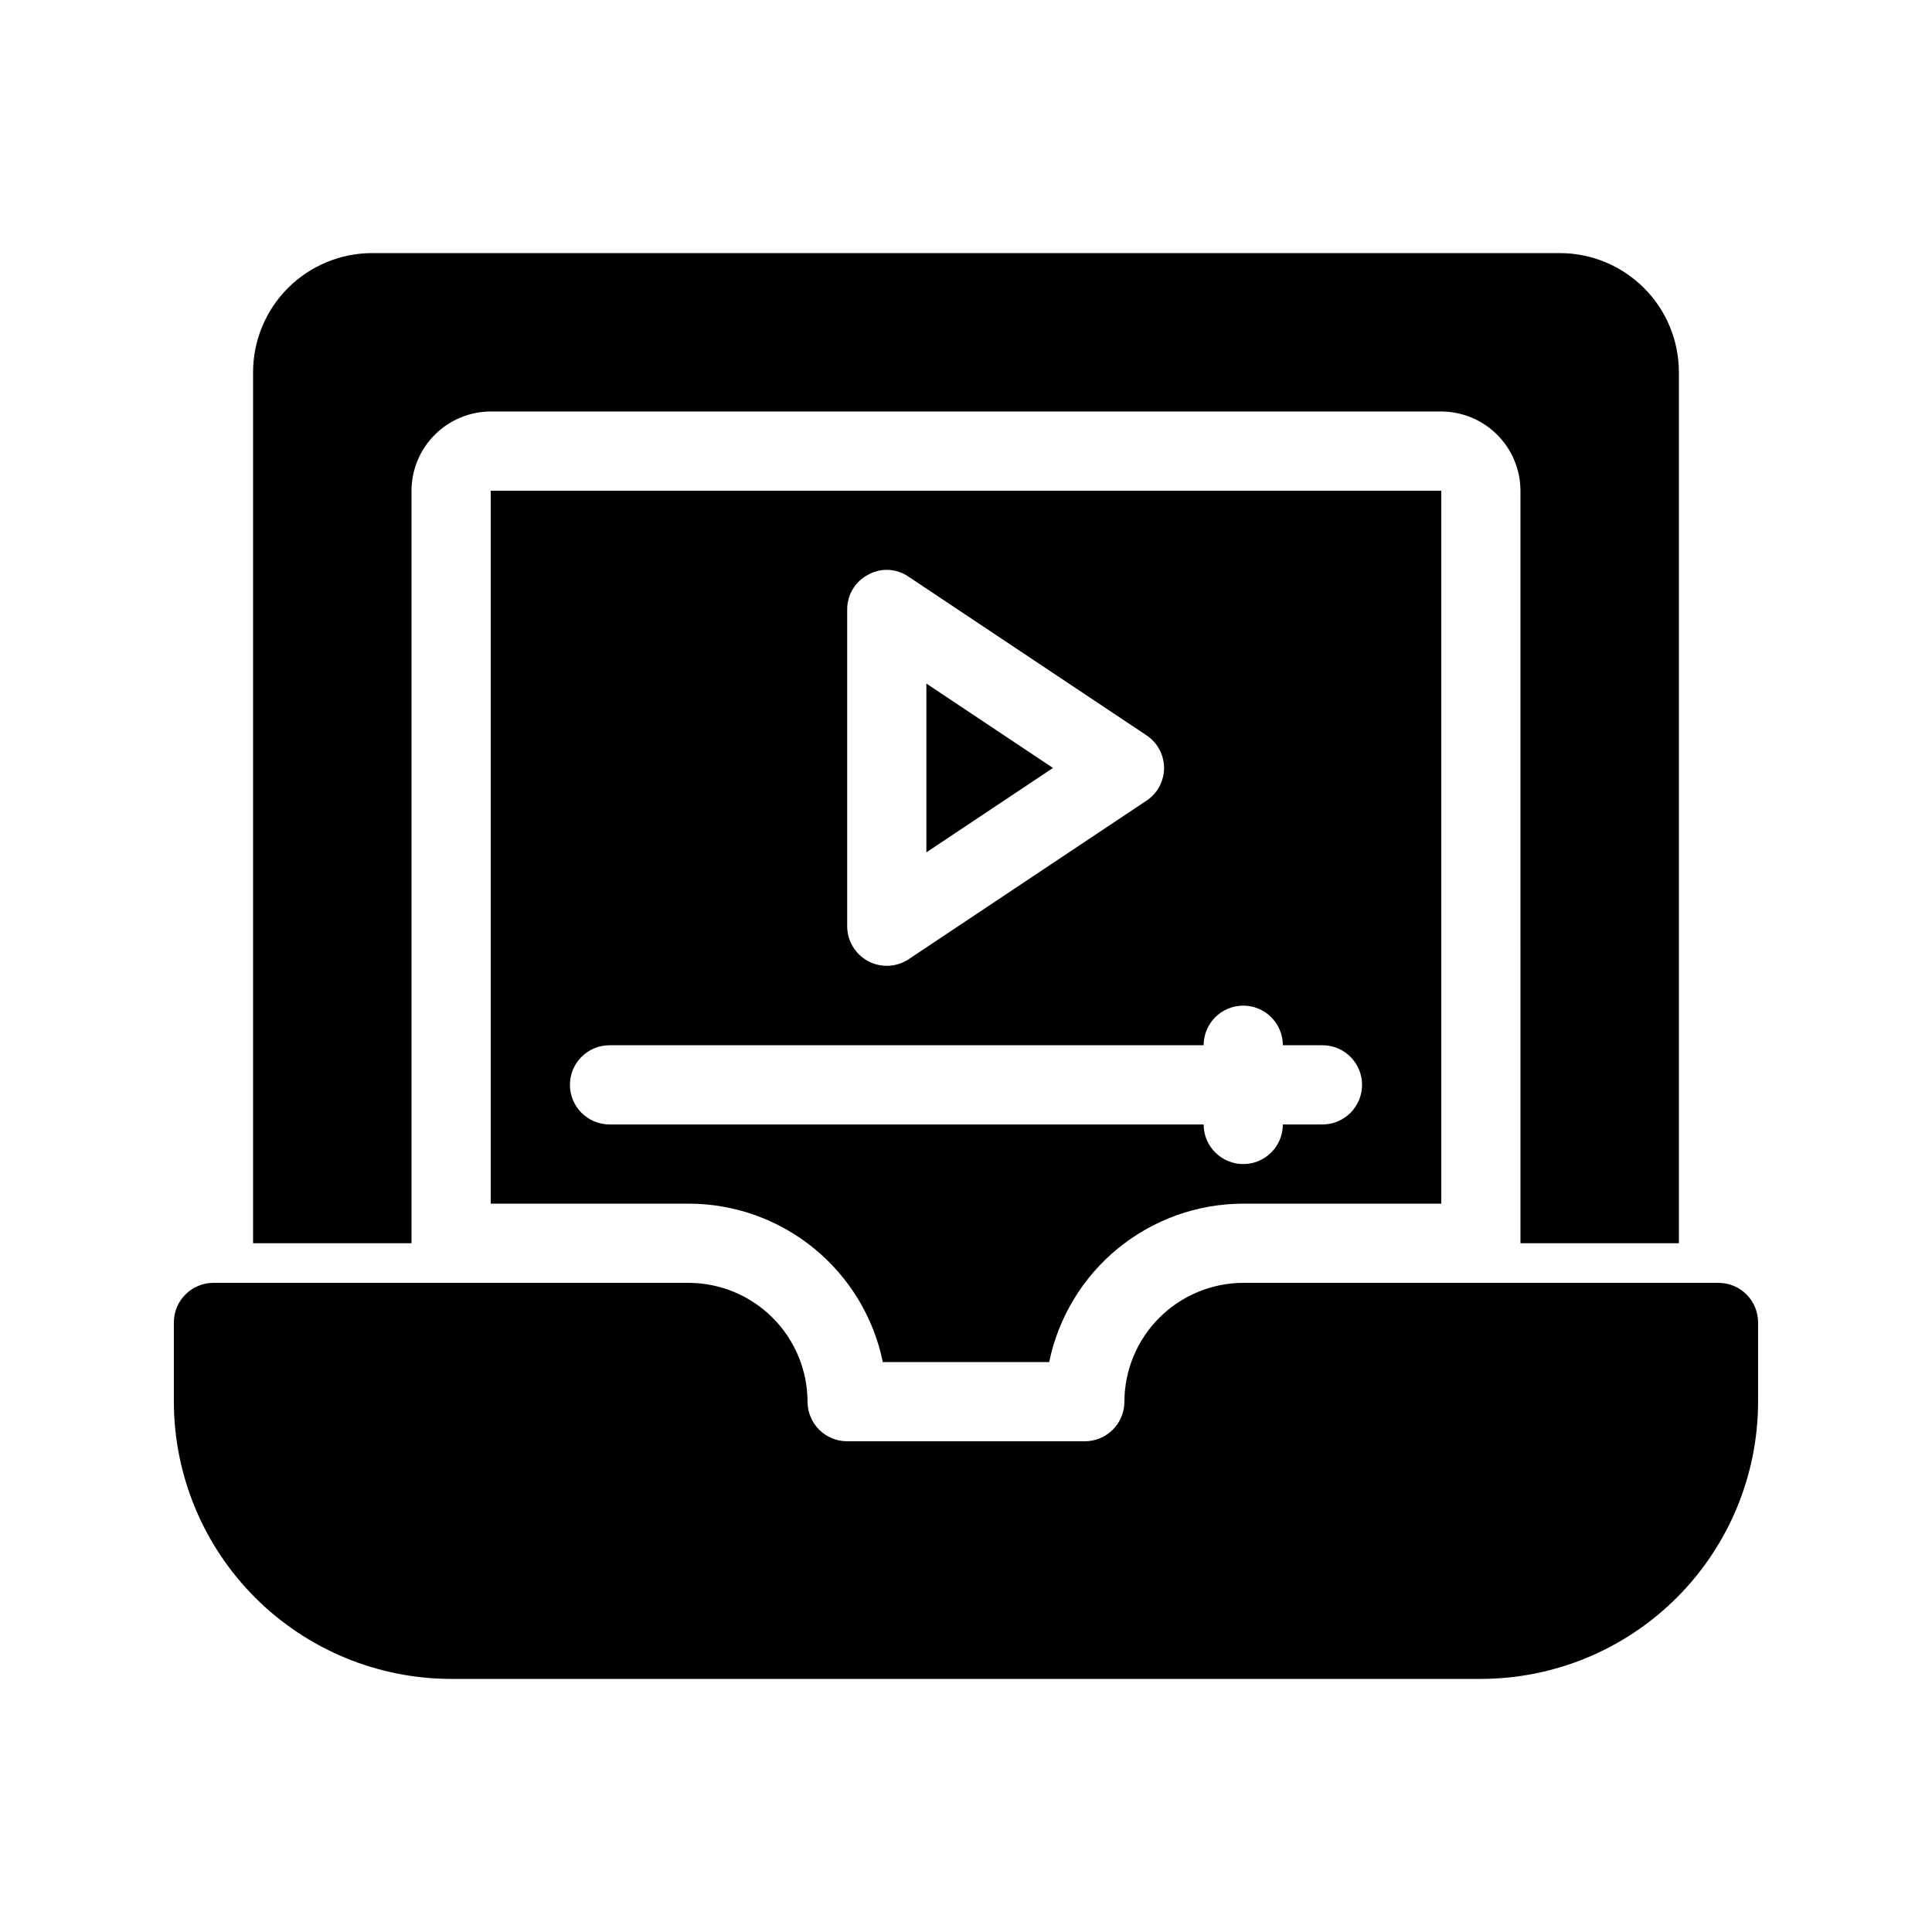 <?xml version="1.0" encoding="UTF-8"?>
<!-- Uploaded to: ICON Repo, www.svgrepo.com, Generator: ICON Repo Mixer Tools -->
<svg fill="#000000" width="800px" height="800px" version="1.1" viewBox="144 144 512 512" xmlns="http://www.w3.org/2000/svg">
 <g>
  <path d="m263.55 588.93h272.89c19.48-0.02 38.156-7.769 51.93-21.543 13.773-13.773 21.523-32.449 21.543-51.93v-20.992c0-2.781-1.105-5.453-3.074-7.422-1.969-1.965-4.637-3.074-7.422-3.074h-125.95c-8.344 0.027-16.34 3.352-22.238 9.254-5.902 5.898-9.227 13.895-9.25 22.234 0 2.785-1.109 5.457-3.074 7.422-1.969 1.969-4.641 3.074-7.422 3.074h-62.977c-5.797 0-10.496-4.699-10.496-10.496-0.027-8.34-3.352-16.336-9.25-22.234-5.902-5.902-13.895-9.227-22.238-9.254h-125.95c-5.797 0-10.496 4.699-10.496 10.496v20.992c0.023 19.48 7.769 38.156 21.543 51.93 13.773 13.773 32.449 21.523 51.93 21.543z"/>
  <path d="m389.5 325.15v44.734l33.555-22.367z"/>
  <path d="m546.94 473.47h41.984v-230.91c-0.023-8.344-3.348-16.34-9.25-22.238-5.898-5.898-13.895-9.227-22.238-9.25h-314.88c-8.344 0.023-16.34 3.352-22.238 9.25-5.898 5.898-9.227 13.895-9.25 22.238v230.91h41.984v-199.43c0.016-5.562 2.234-10.895 6.168-14.824 3.93-3.934 9.262-6.152 14.824-6.168h251.9c5.562 0.016 10.895 2.234 14.828 6.168 3.934 3.93 6.148 9.262 6.164 14.824z"/>
  <path d="m274.05 462.98h52.48c12.094 0.012 23.812 4.199 33.18 11.844 9.367 7.648 15.812 18.293 18.25 30.137h44.082c2.438-11.844 8.883-22.488 18.25-30.137 9.371-7.644 21.09-11.832 33.184-11.844h52.48l-0.004-188.93h-251.9zm94.465-157.44c-0.027-3.879 2.121-7.449 5.562-9.238 3.375-1.887 7.531-1.684 10.703 0.527l62.977 41.984c2.949 1.914 4.731 5.191 4.731 8.711 0 3.516-1.781 6.793-4.731 8.711l-62.977 41.984c-3.215 2.117-7.332 2.305-10.727 0.488-3.394-1.82-5.519-5.352-5.539-9.199zm-62.977 115.46h157.44c0-5.797 4.699-10.496 10.496-10.496 5.793 0 10.492 4.699 10.492 10.496h10.496c5.797 0 10.496 4.699 10.496 10.496s-4.699 10.496-10.496 10.496h-10.496c0 5.797-4.699 10.496-10.492 10.496-5.797 0-10.496-4.699-10.496-10.496h-157.44c-5.797 0-10.496-4.699-10.496-10.496s4.699-10.496 10.496-10.496z"/>
 </g>
</svg>